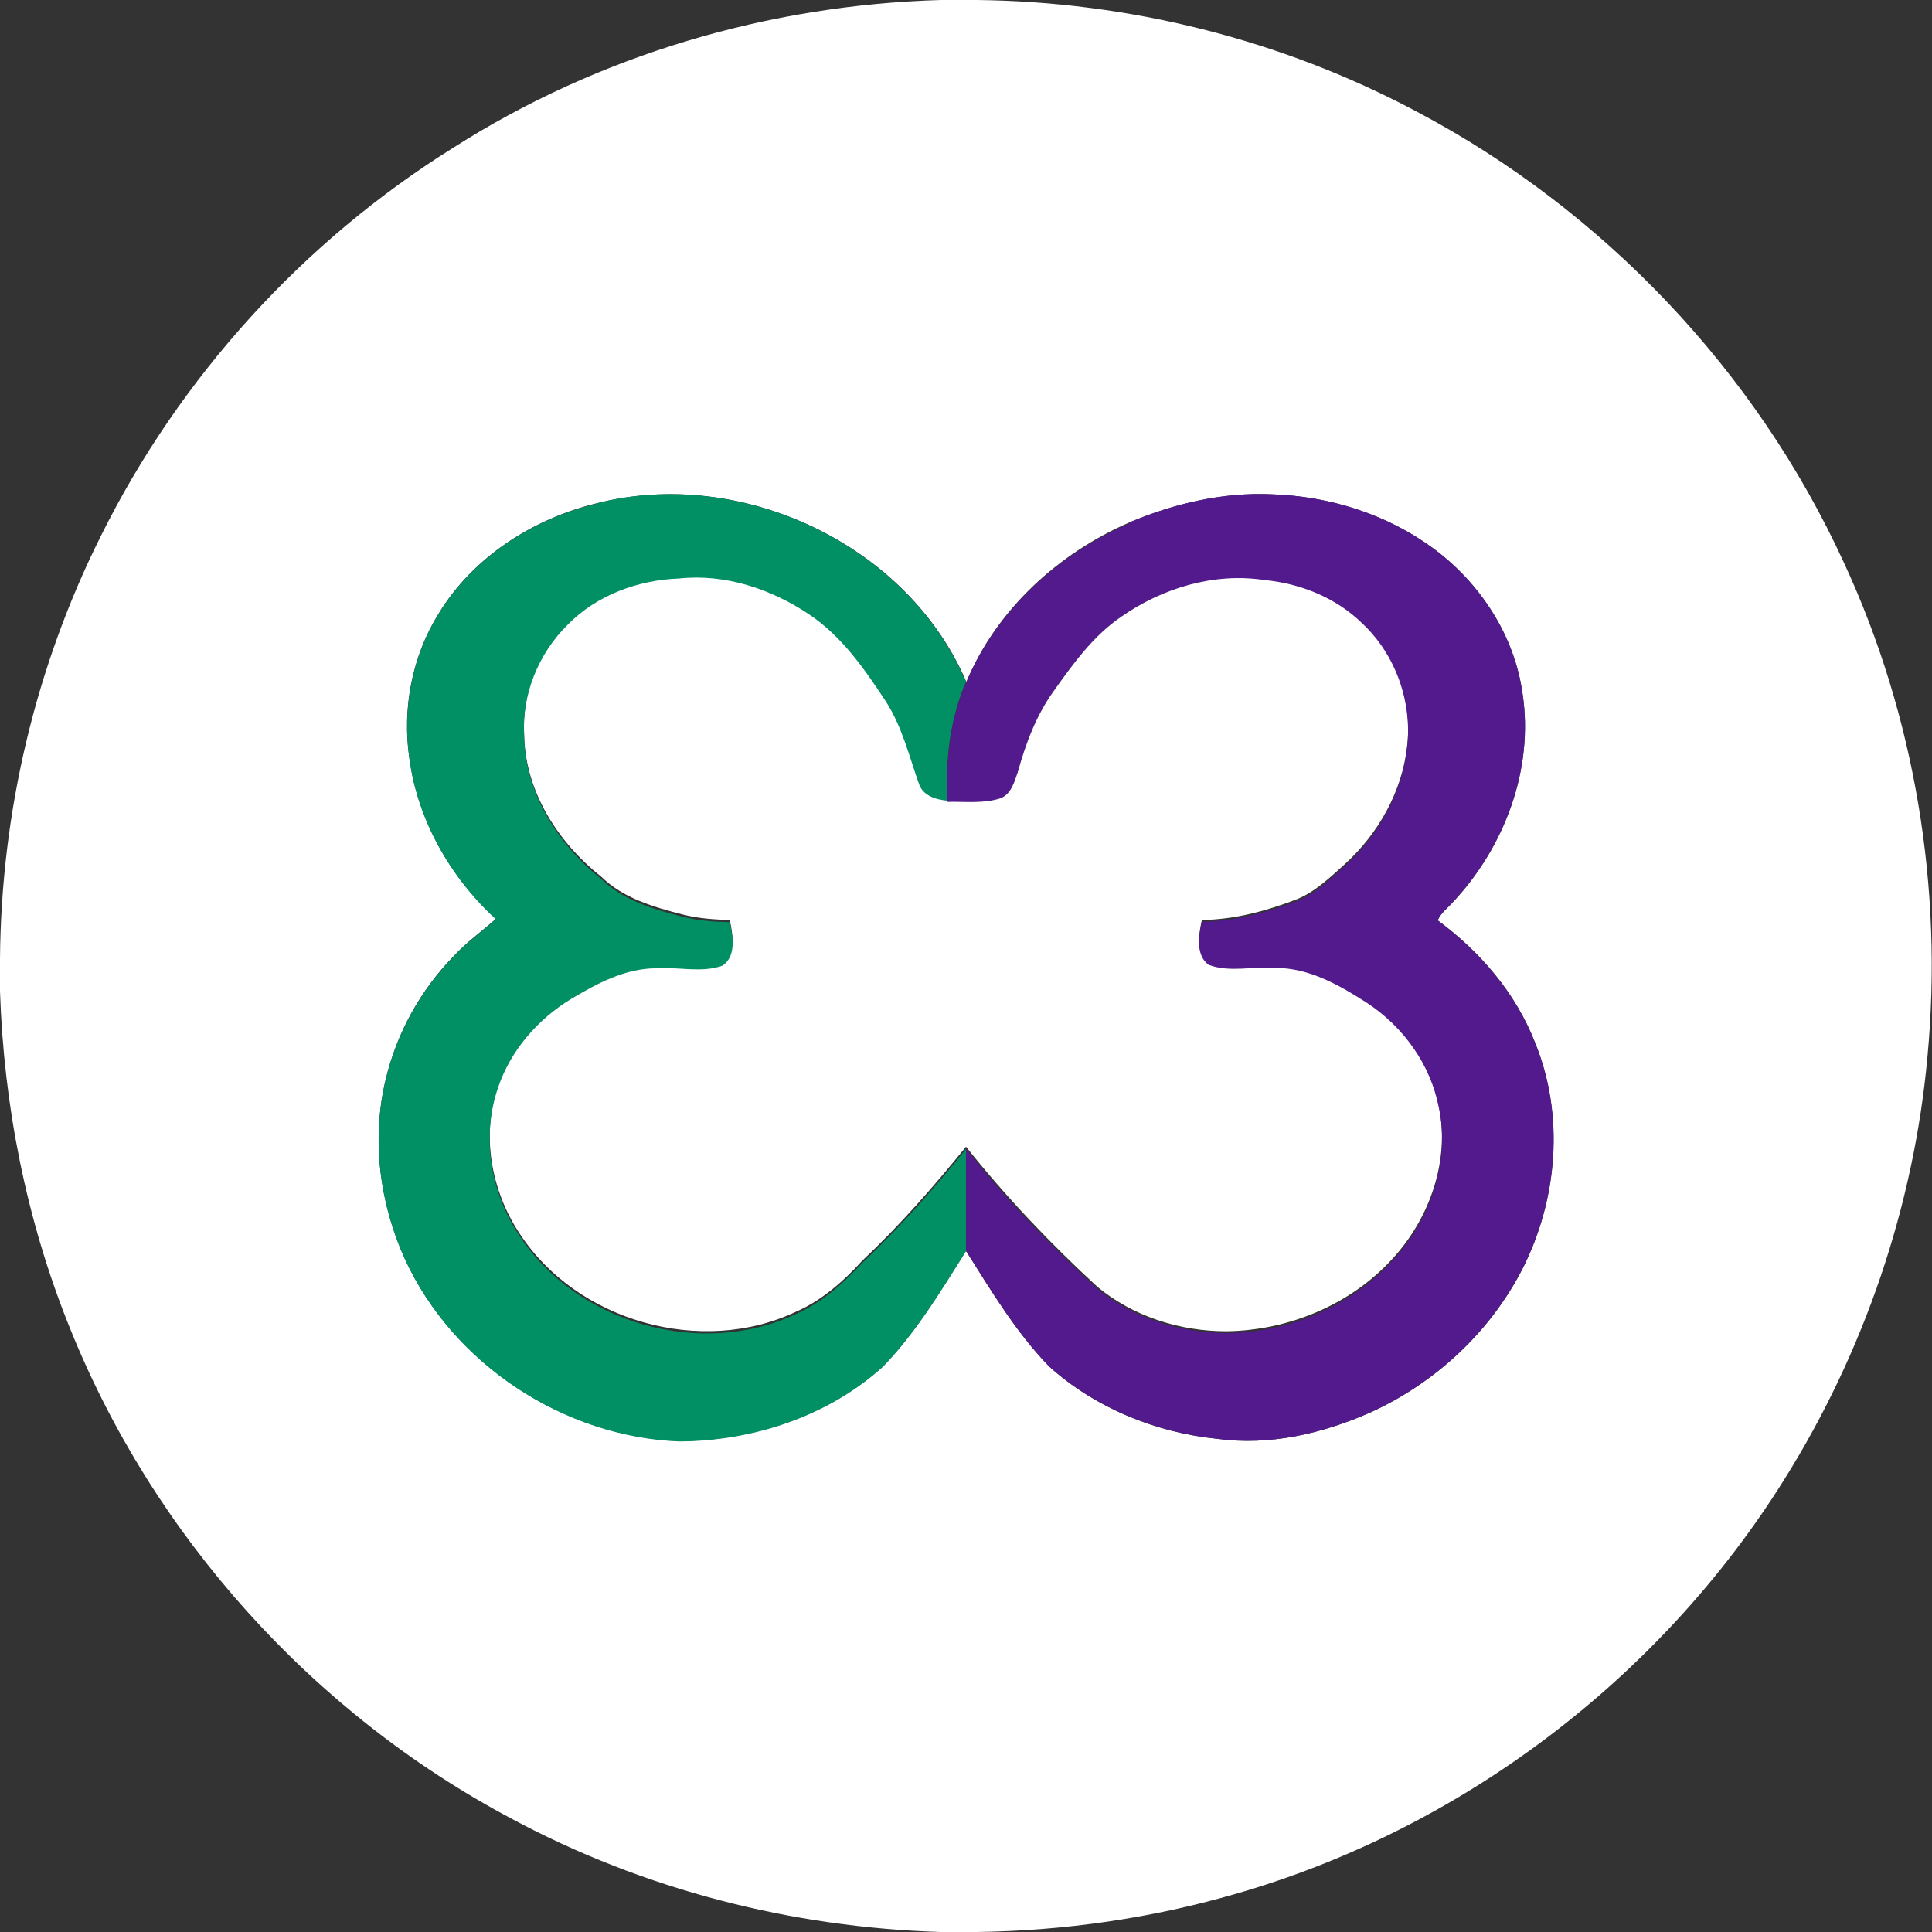 <?xml version="1.0" encoding="UTF-8"?>
<svg xmlns="http://www.w3.org/2000/svg" id="Layer_1" version="1.1" viewBox="0 0 512 512">
  <rect x="0" y="0" width="512" height="512" fill="#333333" stroke="none"/>
  <!-- Generator: Adobe Illustrator 29.0.1, SVG Export Plug-In . SVG Version: 2.1.0 Build 192)  -->
  <defs>
    <style>
      .st0 {
        fill: #009064;
      }

      .st1 {
        fill: #fff;
      }

      .st2 {
        fill: #521a8c;
      }
    </style>
  </defs>
  <g id="_x23_ffffffff">
    <path class="st1" d="M249.3,0h9.4c40.5.4,80.9,10.5,116.6,29.5,49.5,26.1,90.1,68.8,113.4,119.7,18.8,40.6,26.3,86.3,22.1,130.8-3.6,39.6-16.8,78.3-37.9,112-33,52.9-85.9,92.9-145.8,110-22.2,6.4-45.2,9.7-68.3,10h-9.5c-39.4-1.2-78.6-11.2-113.5-29.9-52.9-28-95.3-75.1-117.5-130.7C7,323.3,1,293,0,262.7v-8.6c.3-38.8,9.4-77.5,26.8-112.2,20.9-42,53.6-78,93.4-102.8C158.6,14.6,203.8,1.3,249.3,0M158,133.4c-16.8,4.1-32.6,14.2-41.7,29.1-7.1,11.3-9.8,25.3-7.8,38.5,2.2,16.3,10.8,31.4,22.9,42.5-3.7,3.3-7.8,6.2-11.2,9.9-8.8,9-15.1,20.4-18,32.7-3.8,15.8-1.6,32.8,5.1,47.5,12.8,27.9,42.1,47.1,72.7,48.3,19.5-.1,39.4-6.6,54-19.8,8.8-9.1,15.3-20,22-30.6,6.7,10.6,13.2,21.5,22,30.6,12.2,11,28.3,17.6,44.6,19.2,13.8,1.9,27.9-1.4,40.6-7,17.1-7.8,31.7-21.3,40.3-38.1,9.3-18.4,11.1-40.7,3.3-59.9-5.1-13.1-14.5-24.1-25.8-32.4.8-2,2.7-3.3,4.1-4.9,13.6-14.6,21.4-35.2,18.4-55.1-2.1-15.4-11.2-29.4-23.7-38.6-12.3-9-27.5-13.8-42.7-14.3-12.9-.6-25.8,2.4-37.7,7.4-18.9,8.2-35.3,23.1-43.3,42.3-15.6-36.5-59.8-57.1-98-47.3Z"></path>
    <path class="st1" d="M150.4,165.4c7.7-7.9,18.7-11.9,29.6-12.3,12.1-1.3,24.3,2.8,34.4,9.5,8.7,5.8,14.9,14.7,20.5,23.3,4.2,6.6,6.1,14.2,8.6,21.5,1,3.3,4.5,4.4,7.6,4.6,4.6,0,9.4.6,13.9-.9,2.9-1,3.8-4.3,4.7-6.9,2.1-7.5,4.9-15.1,9.5-21.5,5.2-7.3,10.5-14.7,18-19.8,10.9-7.6,24.6-11.7,37.8-9.7,9.6.9,19.1,4.7,26,11.5,8.9,8.3,13.4,21,11.9,33-1.3,12-7.6,23.2-16.5,31.3-3.9,3.5-7.8,7.3-12.7,9.3-8,3.1-16.5,5.4-25.2,5.5-.8,3.7-1.7,8.8,1.8,11.4,5.6,2.1,11.8.3,17.7.8,9,0,16.9,4.6,24.3,9.3,9.6,6.3,16.8,16.3,19,27.7,3,14.5-2.4,29.9-12.3,40.6-11.1,12.2-27.6,19-44,19.2-12.3,0-24.7-3.9-34.2-11.8-12.5-11.5-24.2-23.8-34.8-37.1-8.6,10.6-17.6,20.9-27.5,30.2-5,5.5-10.7,10.5-17.5,13.5-25.1,11.9-58.1,2.6-73.3-20.7-7.6-11.4-10.2-26.3-5.7-39.3,3.3-9.9,10.5-18.2,19.4-23.5,6.9-4.1,14.4-8.1,22.6-8.1,5.8-.4,11.9,1.3,17.5-.7,3.6-2.6,2.7-7.7,1.9-11.5-4.1-.1-8.3-.4-12.3-1.4-7.8-2-15.9-4.3-21.8-10.1-11.5-9.1-20.2-22.7-20.4-37.7-.6-10.9,3.7-22,11.5-29.6Z"></path>
  </g>
  <g id="_x23_009064ff">
    <path class="st0" d="M158,133.4c38.2-9.8,82.4,10.8,98,47.3-4.3,9.9-5.5,20.8-4.9,31.5-3.1-.3-6.6-1.3-7.6-4.6-2.6-7.3-4.4-14.9-8.6-21.5-5.7-8.7-11.8-17.5-20.5-23.3-10-6.7-22.2-10.8-34.4-9.5-10.9.4-21.9,4.4-29.6,12.3-7.8,7.7-12.2,18.7-11.5,29.6.3,15,9,28.6,20.4,37.7,5.9,5.8,14,8.1,21.8,10.1,4,1,8.2,1.3,12.3,1.4.8,3.8,1.8,8.9-1.9,11.5-5.6,2-11.7.3-17.5.7-8.3,0-15.7,4-22.6,8.1-8.9,5.4-16.1,13.7-19.4,23.5-4.5,13.1-2,28,5.7,39.3,15.2,23.3,48.2,32.6,73.3,20.7,6.8-3,12.5-8.1,17.5-13.5,9.9-9.3,18.9-19.6,27.5-30.2v27.1c-6.7,10.6-13.2,21.5-22,30.6-14.6,13.2-34.5,19.7-54,19.8-30.6-1.2-59.9-20.4-72.7-48.3-6.7-14.8-8.9-31.7-5.1-47.5,2.9-12.2,9.2-23.7,18-32.7,3.4-3.7,7.5-6.6,11.2-9.9-12.1-11.1-20.7-26.2-22.9-42.5-1.9-13.2.7-27.1,7.8-38.5,9.1-14.9,24.8-25,41.7-29.1Z"></path>
  </g>
  <g id="_x23_521a8cff">
    <path class="st2" d="M299.4,138.4c11.9-5,24.7-8,37.7-7.4,15.2.5,30.4,5.2,42.7,14.3,12.5,9.2,21.6,23.2,23.7,38.6,3,20-4.8,40.6-18.4,55.1-1.4,1.6-3.2,2.9-4.1,4.9,11.2,8.3,20.7,19.3,25.8,32.4,7.9,19.2,6,41.5-3.3,59.9-8.6,16.8-23.1,30.3-40.3,38.1-12.6,5.6-26.7,8.9-40.6,7-16.3-1.7-32.4-8.2-44.6-19.2-8.8-9.1-15.3-20-22-30.6v-27.1c10.5,13.3,22.2,25.6,34.8,37.1,9.5,7.9,22,11.7,34.2,11.8,16.4-.1,32.9-7,44-19.2,10-10.7,15.4-26.1,12.3-40.6-2.2-11.4-9.4-21.4-19-27.7-7.3-4.7-15.3-9.3-24.3-9.3-5.9-.5-12,1.3-17.7-.8-3.5-2.6-2.6-7.7-1.8-11.4,8.7-.2,17.1-2.4,25.2-5.5,5-2,8.8-5.8,12.7-9.3,8.9-8.1,15.2-19.3,16.5-31.3,1.4-12.1-3-24.7-11.9-33-6.9-6.8-16.4-10.6-26-11.5-13.2-2-26.9,2.1-37.8,9.7-7.5,5.1-12.8,12.5-18,19.8-4.6,6.4-7.4,13.9-9.5,21.5-.9,2.6-1.8,5.9-4.7,6.9-4.5,1.4-9.2.8-13.9.9-.5-10.7.6-21.6,4.9-31.5,8-19.2,24.4-34.1,43.3-42.3Z"></path>
  </g>
</svg>
